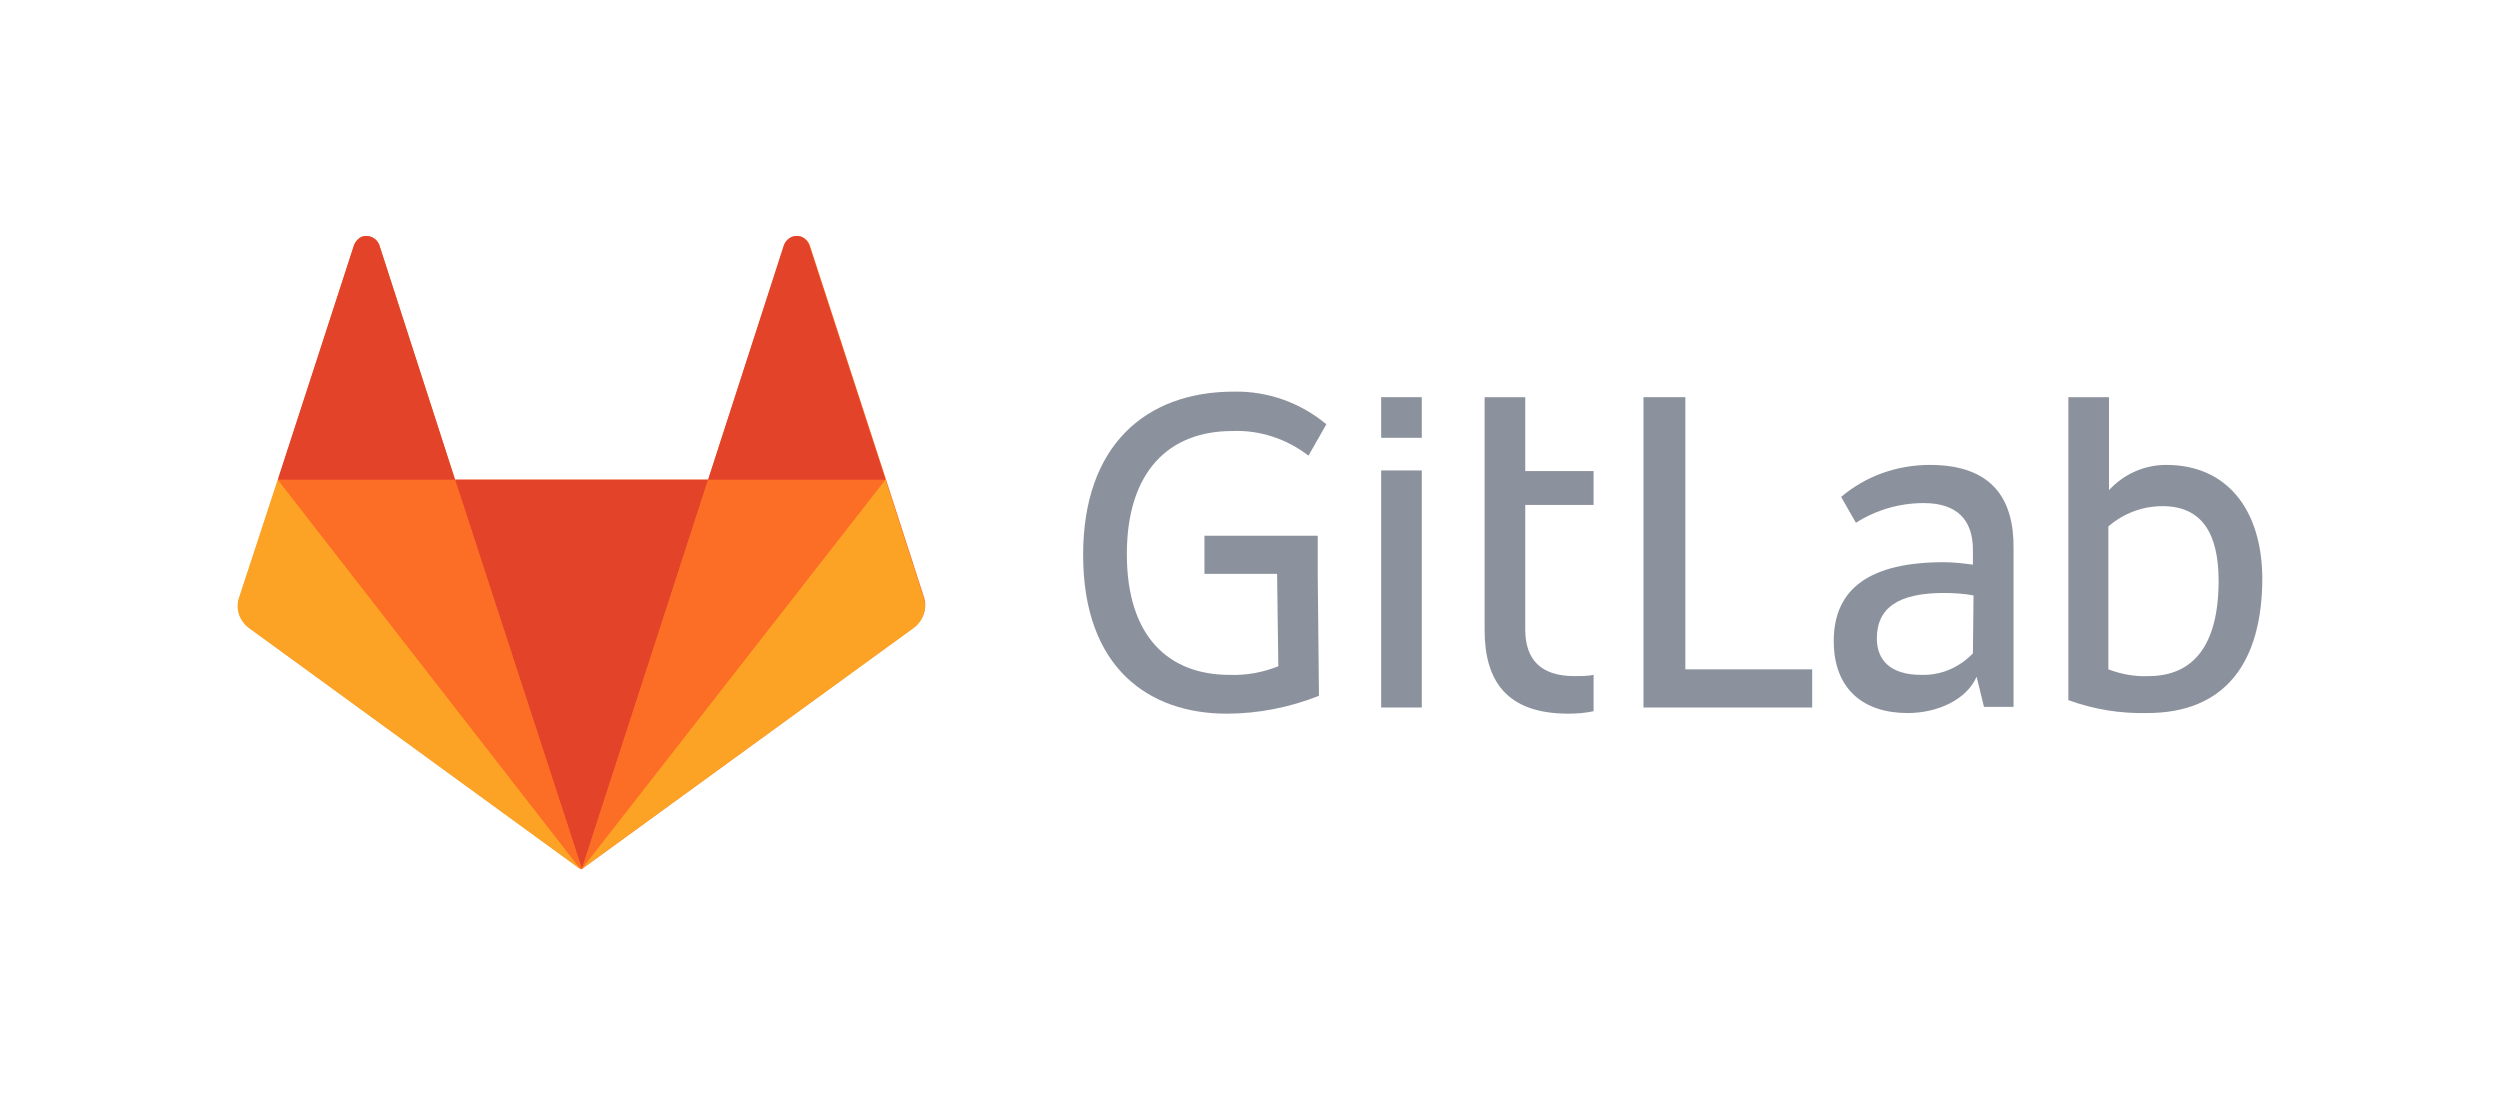 <?xml version="1.0" encoding="utf-8"?>
<!-- Generator: Adobe Illustrator 22.1.0, SVG Export Plug-In . SVG Version: 6.00 Build 0)  -->
<svg version="1.1" id="Layer_1" xmlns="http://www.w3.org/2000/svg" xmlns:xlink="http://www.w3.org/1999/xlink" x="0px" y="0px"
	 viewBox="0 0 406 179.4" style="enable-background:new 0 0 406 179.4;" xml:space="preserve">
<style type="text/css">
	.st0{fill:#FC6D26;}
	.st1{fill:#E24329;}
	.st2{fill:#FCA326;}
	.st3{fill:#8C929D;}
</style>
<g>
	<path class="st0" d="M150.1,97.1l-6.2-19.2l-12.4-38.1c-0.4-1.1-1.6-1.7-2.7-1.4c-0.6,0.2-1.1,0.7-1.4,1.4L115,77.9H73.9L61.6,39.8
		c-0.4-1.1-1.6-1.7-2.7-1.4c-0.6,0.2-1.1,0.7-1.4,1.4L45.2,77.9l-6.3,19.2c-0.6,1.8,0.1,3.7,1.5,4.8l54,39.3l54-39.3
		C149.9,100.8,150.6,98.8,150.1,97.1"/>
	<path class="st1" d="M94.5,141.1L94.5,141.1L115,77.9H73.9L94.5,141.1z"/>
	<path class="st0" d="M94.5,141.1L73.9,77.9H45.2L94.5,141.1L94.5,141.1z"/>
	<path class="st2" d="M45.1,77.9L45.1,77.9l-6.3,19.2c-0.6,1.8,0.1,3.7,1.5,4.8l54,39.3L45.1,77.9z"/>
	<path class="st1" d="M45.1,77.9h28.8L61.6,39.8c-0.4-1.1-1.6-1.7-2.7-1.4c-0.6,0.2-1.1,0.7-1.4,1.4L45.1,77.9z"/>
	<path class="st0" d="M94.5,141.1L115,77.9h28.8L94.5,141.1z"/>
	<path class="st2" d="M143.8,77.9L143.8,77.9l6.2,19.2c0.6,1.8-0.1,3.7-1.5,4.8l-54,39.2L143.8,77.9L143.8,77.9z"/>
	<path class="st1" d="M143.8,77.9H115l12.3-38.1c0.4-1.1,1.6-1.7,2.7-1.4c0.6,0.2,1.1,0.7,1.4,1.4L143.8,77.9L143.8,77.9z"/>
	<path class="st3" d="M273.7,64.5h-6.8v50.4h27.4v-6.2h-20.6L273.7,64.5L273.7,64.5z"/>
	<path class="st3" d="M320.4,106.1c-2.2,2.3-5.2,3.6-8.4,3.5c-5.1,0-7.2-2.5-7.2-5.9c0-5,3.5-7.4,10.9-7.4c1.6,0,3.2,0.1,4.8,0.4
		L320.4,106.1L320.4,106.1z M313.4,75.5c-5.3,0-10.4,1.8-14.4,5.2l2.4,4.2c3.3-2.1,7.1-3.2,11-3.2c5.5,0,8,2.8,8,7.6v2.4
		c-1.5-0.2-3.1-0.4-4.7-0.4c-11.9,0-17.9,4.2-17.9,12.8c0,7.8,4.8,11.7,12,11.7c4.9,0,9.6-2.2,11.2-5.9l1.2,4.9h4.8V89.1
		C327.1,81,323.5,75.5,313.4,75.5L313.4,75.5z"/>
	<path class="st3" d="M348.9,109.8c-2.2,0.1-4.4-0.3-6.5-1.1V85.5c2.4-2.1,5.5-3.3,8.8-3.3c6.5,0,9.1,4.6,9.1,12.1
		C360.3,104.8,356.2,109.8,348.9,109.8 M351.8,75.5c-3.6,0-6.9,1.5-9.3,4.1v-6.5v-8.6h-6.6v49.2c4.1,1.5,8.4,2.2,12.8,2.1
		c12.6,0,18.7-8.1,18.7-22C367.3,82.8,361.7,75.5,351.8,75.5"/>
	<path class="st3" d="M200.1,70c4.5-0.2,8.9,1.3,12.4,4l2.9-5.1c-4.2-3.5-9.5-5.4-15-5.3c-14.4,0-24.5,8.8-24.5,26.5
		c0,18.6,10.9,25.8,23.3,25.8c5.1,0,10.2-1,15-2.9l-0.2-19.8v-6.2h-18.4v6.2h11.8l0.2,15c-2.5,1-5.2,1.5-7.9,1.4
		c-10,0-16.7-6.3-16.7-19.6C183,76.5,189.9,70,200.1,70"/>
	<path class="st3" d="M247.7,64.5h-6.6V73v29.3c0,8.2,3.5,13.6,13.6,13.6c1.4,0,2.7-0.1,4.1-0.4v-5.9c-1,0.2-2,0.2-3.1,0.2
		c-5.6,0-8-2.8-8-7.6V82h11.1v-5.5h-11.1L247.7,64.5L247.7,64.5z"/>
	<path class="st3" d="M224.3,114.9h6.6V76.4h-6.6V114.9z"/>
	<path class="st3" d="M224.3,71.1h6.6v-6.6h-6.6V71.1z"/>
</g>
</svg>
